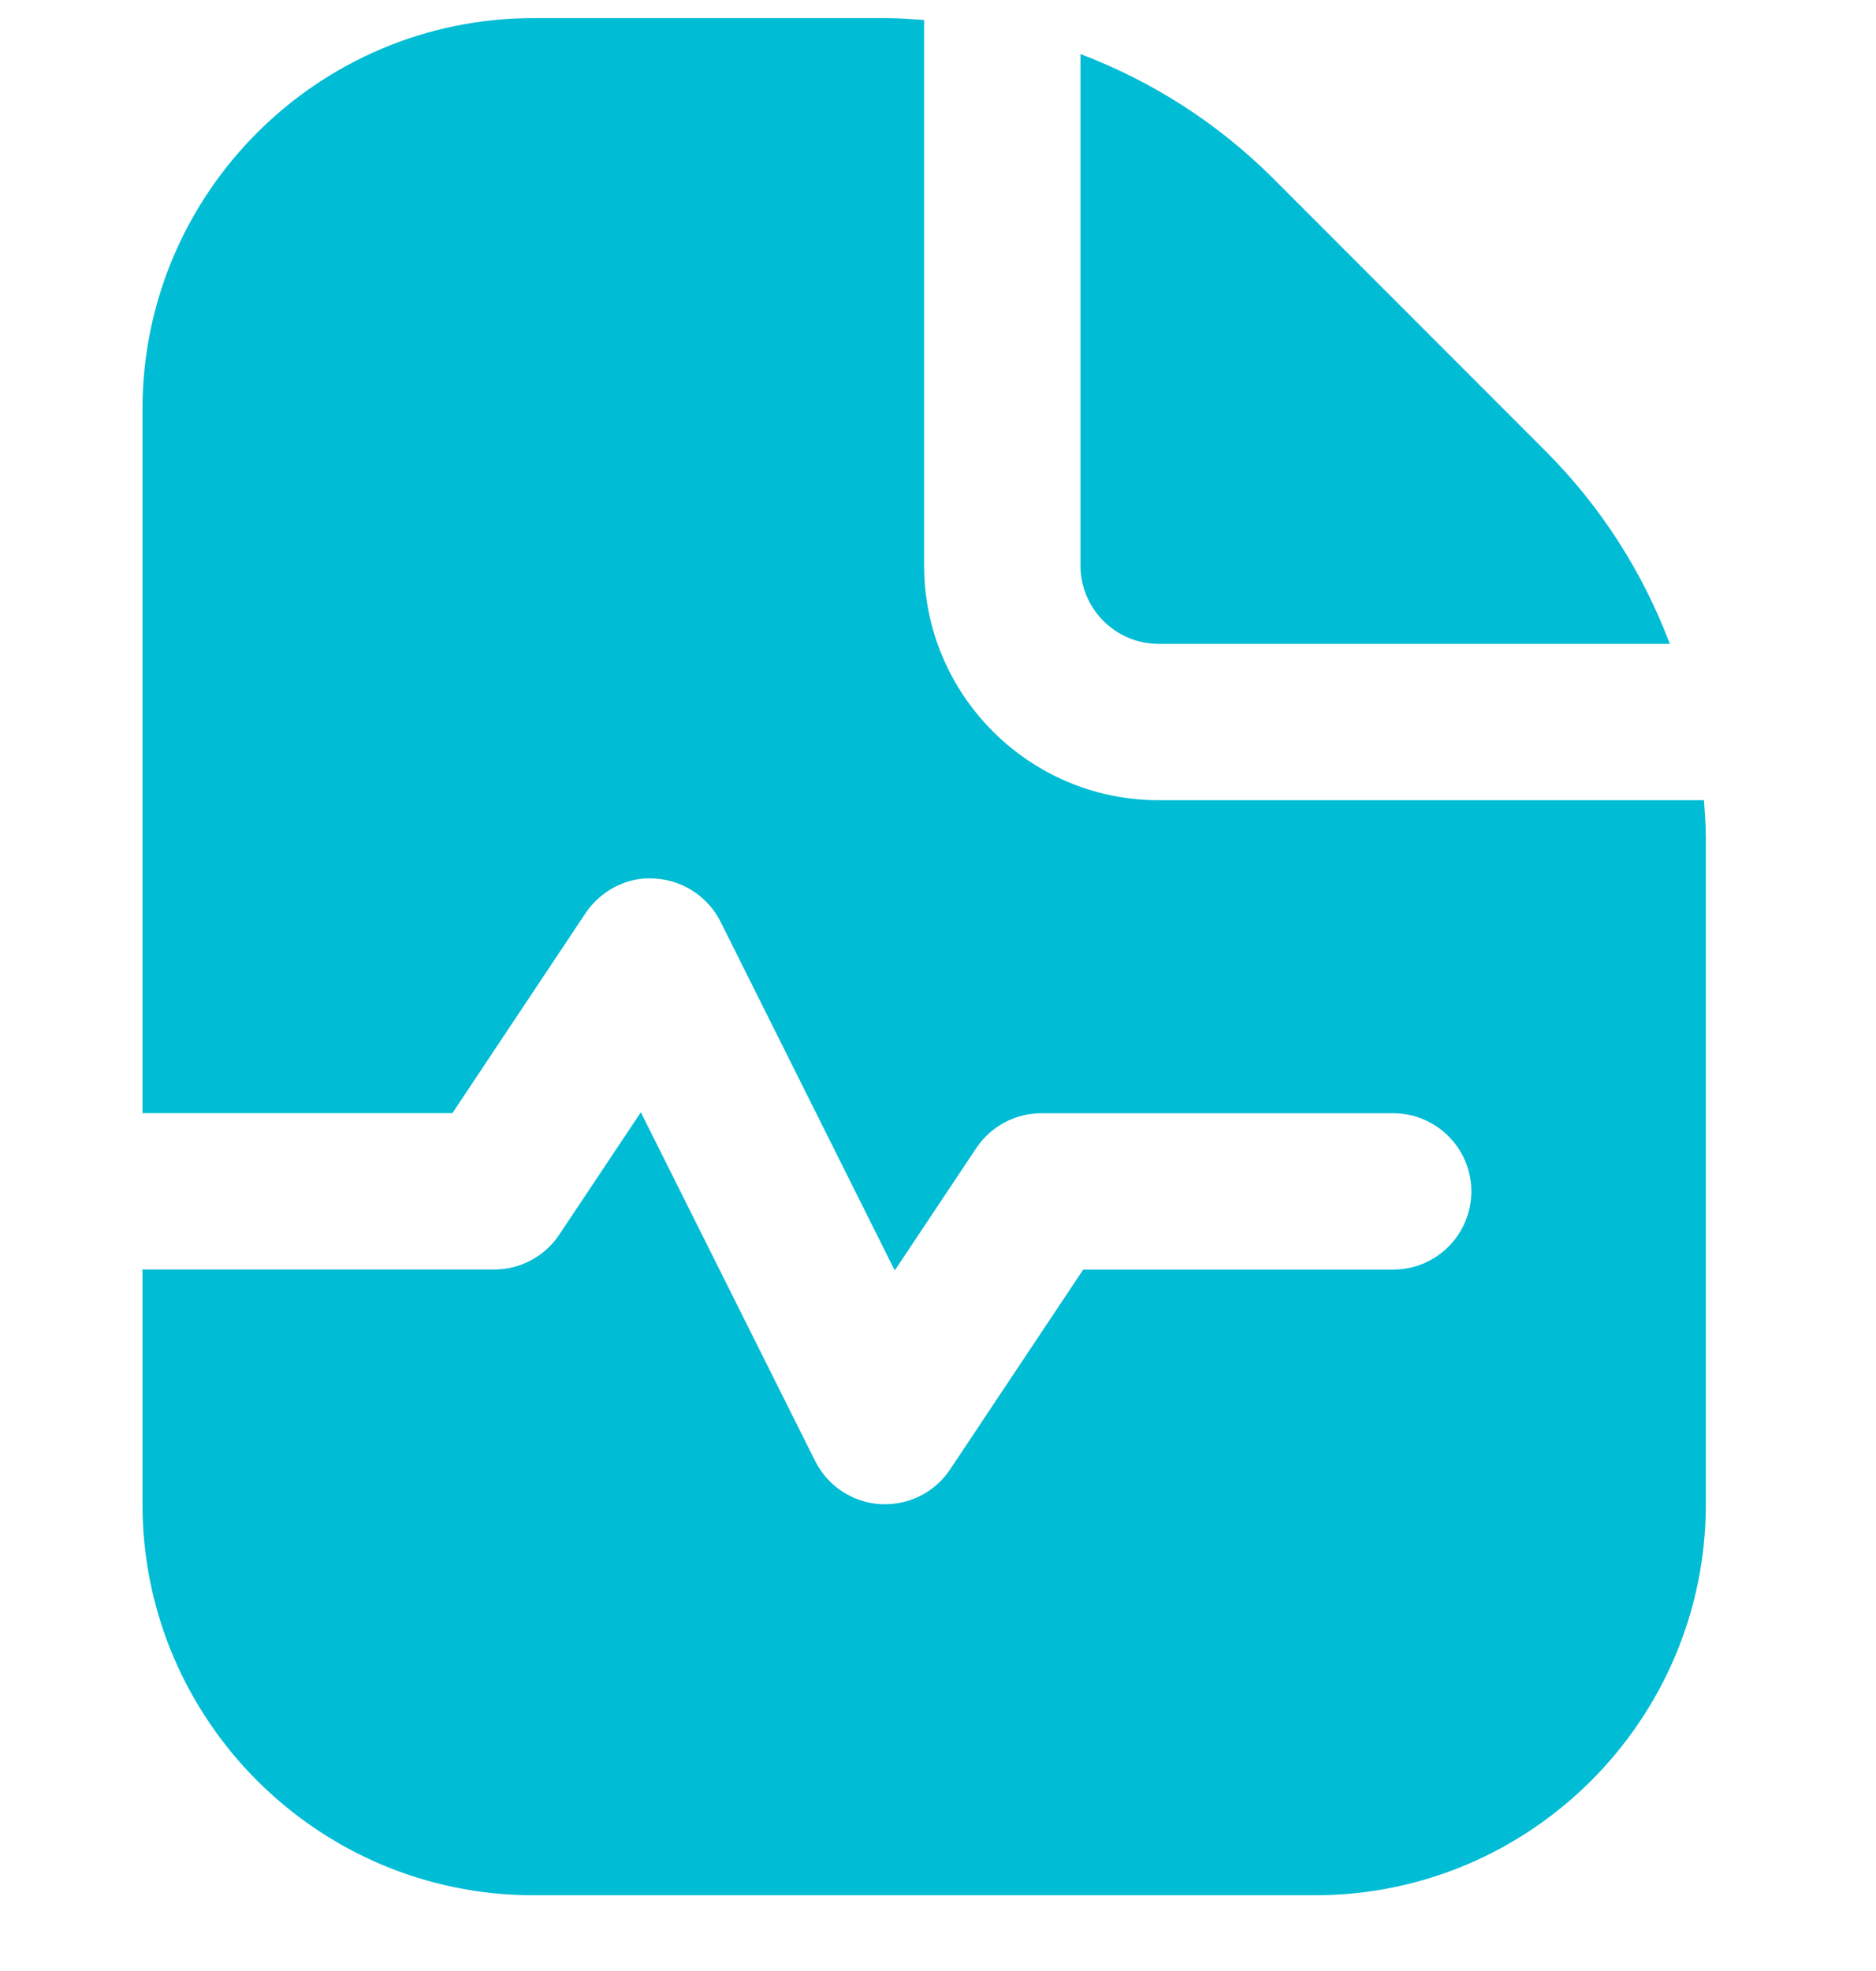 <svg width="20" height="21" viewBox="0 0 20 21" fill="none" xmlns="http://www.w3.org/2000/svg">
<g clip-path="url(#clip0_293_52)">
<path d="M11.519 6.026V0.576C12.28 0.865 12.98 1.309 13.573 1.901L16.477 4.806C17.07 5.399 17.514 6.099 17.802 6.86H12.352C11.892 6.86 11.519 6.485 11.519 6.026ZM18.166 8.526H12.352C10.974 8.526 9.852 7.405 9.852 6.026V0.213C9.718 0.204 9.584 0.193 9.448 0.193H5.686C3.388 0.193 1.519 2.062 1.519 4.36V11.86H4.823L6.242 9.73C6.407 9.484 6.694 9.336 6.987 9.361C7.284 9.38 7.548 9.555 7.682 9.821L9.539 13.536L10.409 12.231C10.564 12 10.824 11.861 11.102 11.861H14.852C15.312 11.861 15.686 12.234 15.686 12.694C15.686 13.154 15.312 13.527 14.852 13.527H11.548L10.129 15.656C9.974 15.889 9.713 16.027 9.436 16.027C9.418 16.027 9.401 16.027 9.384 16.026C9.087 16.007 8.823 15.832 8.69 15.566L6.832 11.851L5.962 13.155C5.807 13.387 5.547 13.526 5.269 13.526H1.519V16.026C1.519 18.324 3.388 20.193 5.686 20.193H14.019C16.317 20.193 18.186 18.324 18.186 16.026V8.93C18.186 8.795 18.175 8.66 18.166 8.526Z" fill="#00BCD4"/>
</g>
<defs>
<clipPath id="clip0_293_52">
<rect width="20.588" height="20" fill="white" transform="translate(-0.294 0.193)"/>
</clipPath>
</defs>
</svg>
